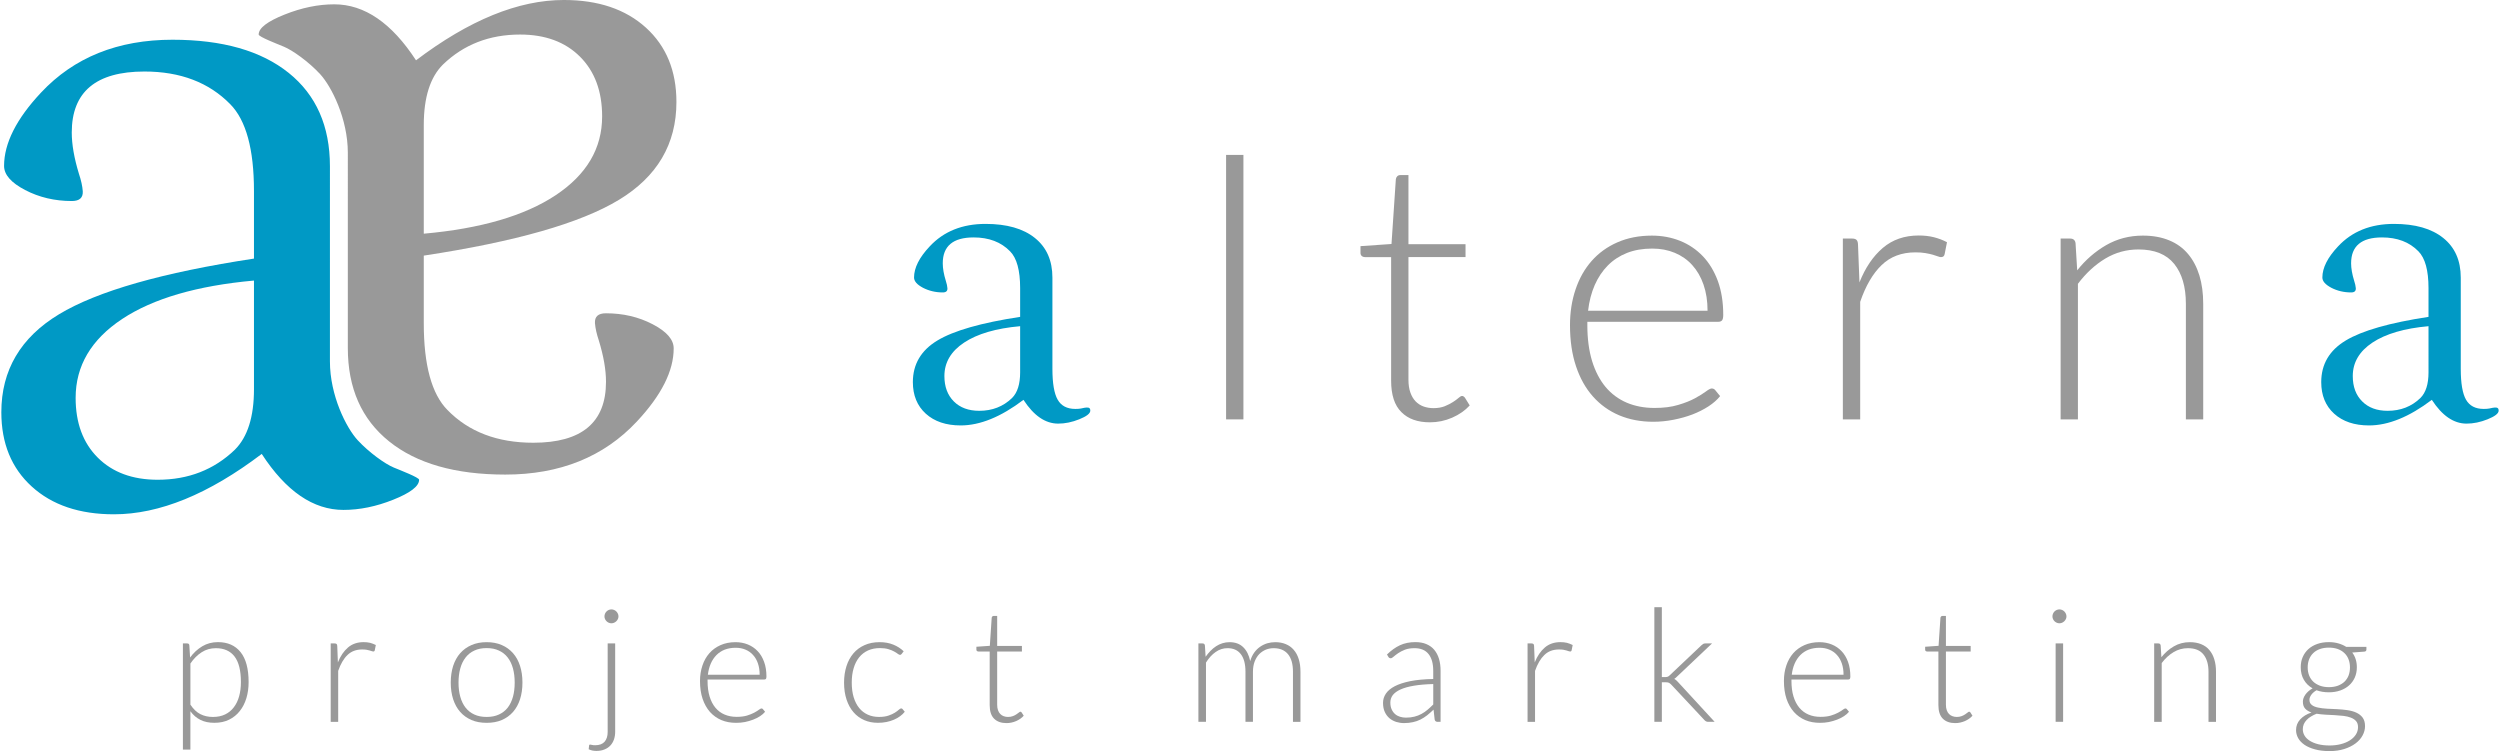 <?xml version="1.0" encoding="utf-8"?>
<!-- Generator: Adobe Illustrator 17.0.0, SVG Export Plug-In . SVG Version: 6.00 Build 0)  -->
<!DOCTYPE svg PUBLIC "-//W3C//DTD SVG 1.1//EN" "http://www.w3.org/Graphics/SVG/1.1/DTD/svg11.dtd">
<svg version="1.1" id="Capa_1" xmlns="http://www.w3.org/2000/svg" xmlns:xlink="http://www.w3.org/1999/xlink" x="0px" y="0px"
	 width="233px" height="70px" viewBox="133.5 39 233 70" enable-background="new 133.5 39 233 70" xml:space="preserve">
<g>
	<path fill="#0099C5" d="M228.577,68.532v-2.681c0-1.651-0.311-2.794-0.937-3.428c-0.841-0.865-1.974-1.295-3.398-1.295
		c-1.918,0-2.877,0.803-2.877,2.412c0,0.473,0.094,1.017,0.285,1.633c0.085,0.261,0.137,0.491,0.15,0.691
		c0.018,0.261-0.131,0.391-0.433,0.391c-0.676,0-1.292-0.148-1.848-0.435c-0.556-0.295-0.83-0.612-0.83-0.956
		c0-0.899,0.482-1.864,1.458-2.898c1.306-1.403,3.043-2.098,5.207-2.098c1.977,0,3.509,0.434,4.599,1.312
		c1.089,0.874,1.632,2.103,1.632,3.697v8.503c0,1.347,0.164,2.303,0.491,2.872c0.327,0.574,0.876,0.86,1.645,0.86
		c0.218,0,0.392-0.013,0.523-0.039c0.262-0.061,0.436-0.091,0.523-0.091c0.249-0.018,0.362,0.083,0.349,0.304
		c-0.015,0.261-0.357,0.521-1.029,0.791c-0.671,0.27-1.325,0.404-1.966,0.404c-1.194,0-2.273-0.738-3.234-2.216
		c-2.103,1.594-4.051,2.385-5.852,2.385c-1.36,0-2.447-0.365-3.252-1.095c-0.802-0.729-1.205-1.712-1.205-2.941
		c0-1.664,0.761-2.959,2.282-3.876C222.381,69.818,224.955,69.083,228.577,68.532z M228.577,69.401
		c-2.252,0.2-3.991,0.713-5.217,1.525c-1.229,0.812-1.842,1.855-1.842,3.12c0,0.995,0.294,1.781,0.876,2.363
		c0.586,0.587,1.376,0.878,2.374,0.878c1.212,0,2.23-0.395,3.053-1.191c0.505-0.504,0.756-1.299,0.756-2.394V69.401z"/>
	<path fill="#999999" d="M249.387,53.438v24.648h-1.615V53.438H249.387z"/>
	<path fill="#999999" d="M266.773,78.36c-1.144,0-2.033-0.313-2.665-0.952c-0.637-0.63-0.955-1.603-0.955-2.928V62.962h-2.432
		c-0.122,0-0.224-0.035-0.305-0.105c-0.078-0.065-0.118-0.161-0.118-0.287v-0.63l2.89-0.2l0.405-6.031
		c0.009-0.105,0.052-0.196,0.125-0.273c0.072-0.078,0.17-0.118,0.292-0.118h0.758v6.439h5.32v1.203h-5.32v11.436
		c0,0.461,0.061,0.86,0.181,1.191c0.118,0.335,0.281,0.608,0.491,0.825c0.209,0.213,0.457,0.373,0.739,0.474
		c0.286,0.1,0.589,0.152,0.92,0.152c0.408,0,0.758-0.061,1.052-0.178c0.294-0.122,0.55-0.252,0.765-0.391
		c0.218-0.139,0.392-0.269,0.525-0.387c0.135-0.122,0.246-0.178,0.324-0.178c0.091,0,0.184,0.056,0.271,0.17l0.442,0.713
		c-0.432,0.473-0.976,0.852-1.641,1.143C268.176,78.216,267.488,78.36,266.773,78.36z"/>
	<path fill="#999999" d="M287.456,60.959c0.955,0,1.836,0.17,2.644,0.495c0.811,0.326,1.513,0.808,2.11,1.429
		c0.595,0.626,1.059,1.399,1.395,2.311c0.333,0.917,0.501,1.968,0.501,3.15c0,0.252-0.037,0.422-0.111,0.513
		c-0.074,0.087-0.19,0.134-0.349,0.134h-12.205v0.322c0,1.265,0.15,2.376,0.442,3.337c0.294,0.956,0.715,1.764,1.257,2.416
		c0.545,0.647,1.204,1.134,1.972,1.464c0.769,0.326,1.631,0.491,2.581,0.491c0.853,0,1.589-0.091,2.214-0.282
		c0.622-0.182,1.146-0.391,1.569-0.621c0.425-0.235,0.763-0.443,1.013-0.63c0.249-0.187,0.429-0.282,0.543-0.282
		c0.146,0,0.259,0.061,0.34,0.17l0.442,0.543c-0.272,0.343-0.63,0.656-1.079,0.951c-0.449,0.291-0.946,0.543-1.497,0.756
		c-0.549,0.208-1.14,0.373-1.765,0.495c-0.63,0.126-1.262,0.187-1.896,0.187c-1.155,0-2.21-0.2-3.165-0.6
		c-0.95-0.404-1.765-0.986-2.448-1.755c-0.682-0.765-1.21-1.708-1.58-2.82c-0.373-1.112-0.56-2.385-0.56-3.819
		c0-1.208,0.174-2.325,0.521-3.346c0.345-1.025,0.841-1.903,1.495-2.646c0.651-0.738,1.449-1.317,2.395-1.733
		C285.185,61.171,286.258,60.959,287.456,60.959z M287.483,62.167c-0.87,0-1.65,0.134-2.343,0.404
		c-0.689,0.273-1.284,0.66-1.789,1.169c-0.504,0.508-0.909,1.116-1.223,1.829c-0.31,0.713-0.517,1.508-0.619,2.39h11.135
		c0-0.903-0.126-1.712-0.375-2.433c-0.248-0.712-0.599-1.32-1.052-1.82c-0.451-0.5-0.994-0.878-1.628-1.143
		C288.954,62.297,288.252,62.167,287.483,62.167z"/>
	<path fill="#999999" d="M305.254,78.086V61.233h0.85c0.192,0,0.331,0.039,0.416,0.118c0.085,0.082,0.135,0.217,0.144,0.409
		l0.137,3.559c0.543-1.369,1.269-2.438,2.175-3.211s2.022-1.16,3.35-1.16c0.508,0,0.979,0.053,1.41,0.161
		c0.427,0.109,0.839,0.261,1.223,0.465l-0.22,1.116c-0.037,0.183-0.148,0.274-0.34,0.274c-0.068,0-0.164-0.022-0.29-0.07
		c-0.124-0.043-0.279-0.095-0.466-0.152c-0.19-0.056-0.418-0.105-0.691-0.152c-0.27-0.048-0.582-0.069-0.933-0.069
		c-1.282,0-2.332,0.395-3.151,1.186c-0.824,0.791-1.489,1.933-1.999,3.424v10.958h-1.615L305.254,78.086L305.254,78.086z"/>
	<path fill="#999999" d="M325.55,78.086V61.233h0.883c0.294,0,0.464,0.143,0.507,0.421l0.155,2.542
		c0.771-0.969,1.667-1.751,2.694-2.346c1.027-0.591,2.168-0.891,3.424-0.891c0.931,0,1.748,0.148,2.458,0.443
		c0.709,0.291,1.292,0.717,1.758,1.273c0.464,0.552,0.813,1.217,1.055,1.999c0.236,0.778,0.355,1.66,0.355,2.638v10.775h-1.615
		V67.311c0-1.577-0.364-2.82-1.087-3.715c-0.726-0.899-1.838-1.347-3.332-1.347c-1.109,0-2.143,0.282-3.093,0.852
		c-0.95,0.574-1.802,1.356-2.55,2.35v12.635L325.55,78.086L325.55,78.086z"/>
	<path fill="#0099C5" d="M359.837,68.532v-2.681c0-1.651-0.314-2.794-0.939-3.428c-0.841-0.865-1.975-1.295-3.396-1.295
		c-1.92,0-2.879,0.803-2.879,2.412c0,0.473,0.096,1.017,0.286,1.633c0.087,0.261,0.135,0.491,0.153,0.691
		c0.013,0.261-0.128,0.391-0.434,0.391c-0.678,0-1.297-0.148-1.85-0.435c-0.556-0.295-0.833-0.612-0.833-0.956
		c0-0.899,0.486-1.864,1.46-2.898c1.307-1.403,3.042-2.098,5.209-2.098c1.975,0,3.507,0.434,4.597,1.312
		c1.089,0.874,1.632,2.103,1.632,3.697v8.503c0,1.347,0.165,2.303,0.49,2.872c0.33,0.574,0.876,0.86,1.646,0.86
		c0.218,0,0.392-0.013,0.523-0.039c0.262-0.061,0.436-0.091,0.523-0.091c0.246-0.018,0.361,0.083,0.349,0.304
		c-0.015,0.261-0.358,0.521-1.029,0.791c-0.669,0.27-1.323,0.404-1.966,0.404c-1.194,0-2.273-0.738-3.234-2.216
		c-2.103,1.594-4.054,2.385-5.852,2.385c-1.36,0-2.446-0.365-3.252-1.095c-0.804-0.729-1.203-1.712-1.203-2.941
		c0-1.664,0.758-2.959,2.28-3.876C353.641,69.818,356.213,69.083,359.837,68.532z M359.837,69.401
		c-2.253,0.2-3.993,0.713-5.22,1.525c-1.225,0.812-1.839,1.855-1.839,3.12c0,0.995,0.29,1.781,0.878,2.363
		c0.582,0.587,1.373,0.878,2.369,0.878c1.212,0,2.23-0.395,3.054-1.191c0.508-0.504,0.758-1.299,0.758-2.394L359.837,69.401
		L359.837,69.401z"/>
	<g>
		<path fill="#999999" d="M150.546,108.861v-9.894h0.382c0.065,0,0.117,0.013,0.156,0.039c0.039,0.031,0.059,0.078,0.063,0.148
			l0.069,1.126c0.323-0.439,0.702-0.787,1.136-1.047c0.436-0.261,0.922-0.387,1.462-0.387c0.905,0,1.606,0.309,2.107,0.93
			c0.499,0.621,0.75,1.551,0.75,2.798c0,0.534-0.069,1.029-0.207,1.494c-0.142,0.461-0.346,0.865-0.617,1.203
			c-0.27,0.344-0.602,0.609-0.998,0.804c-0.395,0.195-0.852,0.291-1.367,0.291c-0.501,0-0.933-0.087-1.294-0.269
			c-0.364-0.178-0.68-0.447-0.943-0.809v3.572L150.546,108.861L150.546,108.861z M153.617,99.411c-0.486,0-0.926,0.121-1.321,0.378
			c-0.398,0.252-0.746,0.604-1.05,1.051v3.833c0.279,0.421,0.591,0.717,0.932,0.886c0.34,0.173,0.728,0.261,1.164,0.261
			c0.434,0,0.813-0.078,1.138-0.235c0.322-0.156,0.595-0.378,0.811-0.665c0.22-0.287,0.386-0.63,0.495-1.025
			c0.111-0.4,0.167-0.843,0.167-1.321c0-1.086-0.203-1.885-0.601-2.398C154.952,99.663,154.375,99.411,153.617,99.411z"/>
		<path fill="#999999" d="M164.321,106.275v-7.308h0.37c0.08,0,0.139,0.018,0.178,0.053c0.037,0.035,0.059,0.091,0.063,0.178
			l0.059,1.538c0.233-0.591,0.549-1.051,0.942-1.39c0.392-0.335,0.878-0.5,1.454-0.5c0.218,0,0.423,0.022,0.61,0.065
			c0.185,0.053,0.364,0.118,0.529,0.204l-0.096,0.483c-0.013,0.078-0.066,0.122-0.146,0.122c-0.03,0-0.069-0.013-0.126-0.03
			c-0.055-0.018-0.122-0.044-0.203-0.065c-0.081-0.026-0.181-0.047-0.299-0.069c-0.117-0.018-0.253-0.026-0.403-0.026
			c-0.558,0-1.011,0.17-1.367,0.513s-0.645,0.838-0.867,1.482v4.753L164.321,106.275
			C164.321,106.276,164.321,106.275,164.321,106.275z"/>
		<path fill="#999999" d="M178.853,98.85c0.528,0,0.999,0.087,1.415,0.269c0.412,0.178,0.763,0.435,1.049,0.76
			c0.285,0.326,0.504,0.721,0.651,1.182c0.148,0.465,0.224,0.982,0.224,1.556c0,0.574-0.077,1.091-0.224,1.551
			c-0.148,0.461-0.367,0.856-0.651,1.182c-0.286,0.326-0.637,0.578-1.049,0.756c-0.416,0.178-0.887,0.261-1.415,0.261
			c-0.523,0-0.994-0.082-1.408-0.261c-0.414-0.178-0.767-0.43-1.055-0.756c-0.288-0.326-0.504-0.721-0.656-1.182
			c-0.148-0.461-0.224-0.977-0.224-1.551c0-0.574,0.077-1.091,0.224-1.556c0.153-0.461,0.368-0.856,0.656-1.182
			c0.288-0.326,0.641-0.582,1.055-0.76C177.86,98.937,178.33,98.85,178.853,98.85z M178.853,105.819c0.44,0,0.822-0.074,1.146-0.226
			c0.327-0.148,0.601-0.361,0.819-0.639c0.218-0.282,0.379-0.621,0.49-1.012c0.107-0.391,0.161-0.834,0.161-1.325
			c0-0.483-0.054-0.926-0.161-1.321c-0.111-0.4-0.272-0.735-0.49-1.017c-0.218-0.282-0.493-0.5-0.819-0.647
			c-0.325-0.156-0.706-0.23-1.146-0.23c-0.436,0-0.817,0.074-1.144,0.23c-0.327,0.148-0.597,0.365-0.817,0.647
			c-0.22,0.282-0.384,0.617-0.493,1.017c-0.111,0.395-0.165,0.838-0.165,1.321c0,0.491,0.055,0.934,0.165,1.325
			c0.109,0.391,0.272,0.73,0.493,1.012c0.22,0.278,0.49,0.491,0.817,0.639C178.036,105.745,178.417,105.819,178.853,105.819z"/>
		<path fill="#999999" d="M190.834,98.967v8.238c0,0.256-0.037,0.491-0.111,0.708c-0.074,0.213-0.185,0.404-0.329,0.561
			c-0.144,0.156-0.325,0.282-0.543,0.369c-0.22,0.096-0.477,0.143-0.772,0.143c-0.142,0-0.27-0.018-0.383-0.039
			c-0.111-0.026-0.222-0.065-0.331-0.118l0.039-0.343c0.002-0.061,0.037-0.091,0.102-0.091c0.039,0,0.094,0.009,0.164,0.03
			c0.072,0.022,0.17,0.031,0.295,0.031c0.397,0,0.69-0.109,0.883-0.326c0.19-0.217,0.288-0.521,0.288-0.917v-8.247H190.834z
			 M191.141,96.452c0,0.087-0.018,0.17-0.055,0.243c-0.037,0.078-0.083,0.143-0.144,0.204c-0.057,0.056-0.128,0.104-0.207,0.139
			c-0.078,0.035-0.161,0.053-0.251,0.053c-0.087,0-0.172-0.018-0.251-0.053c-0.078-0.035-0.146-0.082-0.203-0.139
			c-0.061-0.061-0.107-0.126-0.142-0.204c-0.035-0.074-0.052-0.156-0.052-0.243c0-0.091,0.018-0.174,0.052-0.256
			c0.035-0.078,0.08-0.152,0.142-0.209c0.057-0.061,0.124-0.104,0.203-0.139s0.164-0.052,0.251-0.052
			c0.089,0,0.172,0.018,0.251,0.052s0.15,0.078,0.207,0.139c0.061,0.056,0.107,0.13,0.144,0.209
			C191.124,96.278,191.141,96.361,191.141,96.452z"/>
		<path fill="#999999" d="M202.052,98.85c0.414,0,0.796,0.074,1.144,0.213c0.353,0.144,0.656,0.348,0.915,0.621
			c0.259,0.269,0.46,0.604,0.604,1.004c0.146,0.395,0.218,0.852,0.218,1.364c0,0.109-0.018,0.178-0.048,0.221
			c-0.033,0.039-0.083,0.056-0.15,0.056h-5.29v0.139c0,0.547,0.063,1.034,0.192,1.451c0.126,0.413,0.307,0.76,0.543,1.043
			s0.523,0.495,0.856,0.635c0.336,0.143,0.707,0.213,1.12,0.213c0.368,0,0.684-0.039,0.957-0.117
			c0.268-0.083,0.497-0.174,0.682-0.274c0.185-0.1,0.329-0.191,0.438-0.273c0.107-0.078,0.185-0.121,0.235-0.121
			c0.063,0,0.113,0.026,0.146,0.078l0.194,0.235c-0.12,0.143-0.275,0.282-0.469,0.409c-0.196,0.126-0.41,0.235-0.65,0.326
			c-0.237,0.091-0.495,0.165-0.765,0.221c-0.272,0.052-0.547,0.074-0.822,0.074c-0.501,0-0.957-0.082-1.371-0.256
			c-0.412-0.174-0.765-0.43-1.064-0.76c-0.294-0.335-0.521-0.743-0.684-1.221c-0.162-0.487-0.242-1.034-0.242-1.659
			c0-0.526,0.077-1.004,0.227-1.447c0.148-0.447,0.366-0.826,0.647-1.147c0.283-0.321,0.628-0.569,1.037-0.751
			C201.069,98.941,201.531,98.85,202.052,98.85z M202.063,99.372c-0.375,0-0.715,0.061-1.015,0.173
			c-0.299,0.118-0.556,0.287-0.776,0.509c-0.216,0.221-0.395,0.487-0.527,0.791c-0.135,0.313-0.224,0.656-0.271,1.038h4.826
			c0-0.395-0.055-0.743-0.161-1.051c-0.107-0.313-0.259-0.578-0.458-0.791c-0.194-0.218-0.431-0.382-0.704-0.496
			C202.701,99.428,202.398,99.372,202.063,99.372z"/>
		<path fill="#999999" d="M217.537,99.945c-0.026,0.026-0.046,0.043-0.069,0.061c-0.022,0.018-0.052,0.026-0.091,0.026
			c-0.05,0-0.118-0.03-0.203-0.096c-0.087-0.069-0.2-0.139-0.342-0.217c-0.142-0.083-0.322-0.152-0.534-0.217
			c-0.214-0.065-0.473-0.1-0.778-0.1c-0.423,0-0.797,0.074-1.123,0.221c-0.327,0.152-0.602,0.365-0.826,0.643
			c-0.224,0.282-0.395,0.617-0.51,1.012c-0.12,0.4-0.177,0.843-0.177,1.339c0,0.517,0.059,0.969,0.179,1.368
			c0.12,0.391,0.29,0.726,0.512,0.999c0.22,0.273,0.488,0.478,0.802,0.621c0.314,0.144,0.665,0.213,1.049,0.213
			c0.353,0,0.647-0.044,0.884-0.126c0.237-0.083,0.436-0.17,0.591-0.27c0.155-0.1,0.277-0.191,0.369-0.273
			c0.091-0.083,0.164-0.126,0.215-0.126c0.066,0,0.113,0.026,0.146,0.078l0.194,0.235c-0.111,0.143-0.255,0.282-0.427,0.409
			c-0.17,0.126-0.367,0.239-0.58,0.33c-0.218,0.096-0.454,0.165-0.706,0.217c-0.251,0.052-0.516,0.074-0.791,0.074
			c-0.468,0-0.893-0.082-1.277-0.252c-0.388-0.17-0.719-0.413-0.996-0.735c-0.277-0.317-0.493-0.712-0.648-1.177
			c-0.155-0.465-0.233-0.991-0.233-1.585c0-0.556,0.077-1.065,0.223-1.525c0.146-0.461,0.36-0.856,0.643-1.191
			c0.281-0.335,0.63-0.591,1.04-0.773c0.41-0.187,0.88-0.278,1.41-0.278c0.475,0,0.902,0.078,1.272,0.23
			c0.369,0.148,0.691,0.356,0.968,0.617L217.537,99.945z"/>
		<path fill="#999999" d="M227.306,106.393c-0.497,0-0.881-0.139-1.155-0.413c-0.277-0.273-0.412-0.695-0.412-1.268v-4.992h-1.057
			c-0.052,0-0.096-0.018-0.133-0.048c-0.03-0.026-0.05-0.069-0.05-0.126v-0.269l1.253-0.087l0.174-2.615
			c0.004-0.044,0.024-0.078,0.055-0.118c0.031-0.035,0.074-0.052,0.128-0.052h0.327v2.794h2.306v0.521h-2.306v4.953
			c0,0.204,0.026,0.378,0.078,0.521c0.052,0.143,0.122,0.26,0.214,0.352c0.091,0.095,0.198,0.161,0.32,0.204
			c0.124,0.047,0.255,0.069,0.397,0.069c0.176,0,0.329-0.026,0.457-0.078c0.128-0.047,0.237-0.104,0.331-0.17
			c0.091-0.061,0.168-0.118,0.229-0.165c0.057-0.052,0.107-0.078,0.139-0.078c0.039,0,0.078,0.026,0.118,0.074l0.192,0.304
			c-0.185,0.209-0.423,0.373-0.71,0.5C227.914,106.327,227.615,106.393,227.306,106.393z"/>
		<path fill="#999999" d="M245.191,106.275v-7.308h0.384c0.128,0,0.203,0.061,0.222,0.187l0.065,1.056
			c0.144-0.204,0.296-0.387,0.458-0.552c0.161-0.165,0.333-0.309,0.519-0.43c0.183-0.121,0.379-0.213,0.588-0.278
			c0.209-0.065,0.429-0.1,0.66-0.1c0.534,0,0.965,0.156,1.282,0.469c0.32,0.309,0.534,0.739,0.65,1.295
			c0.087-0.304,0.211-0.565,0.37-0.787c0.159-0.221,0.342-0.404,0.549-0.547c0.207-0.144,0.432-0.252,0.671-0.326
			c0.242-0.069,0.491-0.104,0.748-0.104c0.362,0,0.689,0.061,0.977,0.182c0.29,0.118,0.538,0.295,0.739,0.53
			c0.207,0.235,0.361,0.521,0.469,0.869c0.107,0.339,0.161,0.735,0.161,1.173v4.671h-0.699v-4.671c0-0.717-0.155-1.26-0.462-1.634
			c-0.311-0.373-0.754-0.56-1.327-0.56c-0.257,0-0.499,0.043-0.732,0.134c-0.235,0.1-0.44,0.235-0.621,0.417
			c-0.179,0.182-0.318,0.417-0.426,0.686c-0.105,0.273-0.161,0.595-0.161,0.956v4.671h-0.697v-4.671
			c0-0.708-0.142-1.256-0.427-1.629c-0.286-0.378-0.7-0.565-1.247-0.565c-0.397,0-0.765,0.117-1.105,0.356
			c-0.34,0.235-0.639,0.565-0.902,0.986v5.522h-0.705L245.191,106.275L245.191,106.275z"/>
		<path fill="#999999" d="M267.483,106.275c-0.146,0-0.237-0.069-0.271-0.204l-0.105-0.934c-0.2,0.191-0.401,0.369-0.6,0.53
			c-0.2,0.156-0.408,0.287-0.623,0.395c-0.218,0.109-0.449,0.191-0.7,0.243c-0.251,0.056-0.525,0.087-0.826,0.087
			c-0.249,0-0.495-0.039-0.728-0.109c-0.235-0.078-0.445-0.187-0.628-0.339c-0.181-0.156-0.327-0.347-0.436-0.583
			c-0.113-0.239-0.168-0.526-0.168-0.86c0-0.309,0.089-0.591,0.266-0.856s0.453-0.495,0.828-0.691
			c0.377-0.195,0.861-0.352,1.449-0.473c0.593-0.118,1.308-0.182,2.136-0.2v-0.765c0-0.678-0.146-1.199-0.44-1.564
			c-0.292-0.365-0.726-0.543-1.301-0.543c-0.351,0-0.651,0.047-0.9,0.143c-0.248,0.1-0.457,0.209-0.63,0.326
			c-0.172,0.118-0.311,0.226-0.42,0.322c-0.107,0.1-0.198,0.148-0.272,0.148c-0.098,0-0.172-0.044-0.221-0.135l-0.126-0.213
			c0.384-0.378,0.787-0.669,1.21-0.865c0.421-0.195,0.9-0.291,1.434-0.291c0.395,0,0.739,0.061,1.031,0.187
			c0.296,0.126,0.541,0.3,0.734,0.534c0.194,0.235,0.34,0.512,0.44,0.843c0.098,0.335,0.146,0.7,0.146,1.108v4.757L267.483,106.275
			L267.483,106.275z M264.536,105.884c0.286,0,0.547-0.03,0.785-0.091c0.24-0.061,0.46-0.143,0.662-0.256
			c0.205-0.109,0.395-0.243,0.573-0.395c0.174-0.148,0.351-0.313,0.523-0.486v-1.903c-0.697,0.018-1.299,0.07-1.802,0.156
			c-0.501,0.082-0.917,0.2-1.244,0.347c-0.327,0.148-0.566,0.326-0.721,0.521c-0.156,0.209-0.231,0.439-0.231,0.7
			c0,0.243,0.039,0.456,0.12,0.635c0.081,0.178,0.187,0.326,0.32,0.439c0.133,0.118,0.288,0.2,0.462,0.252
			C264.161,105.859,264.346,105.884,264.536,105.884z"/>
		<path fill="#999999" d="M275.869,106.275v-7.308h0.368c0.081,0,0.14,0.018,0.178,0.053c0.037,0.035,0.059,0.091,0.061,0.178
			l0.061,1.538c0.233-0.591,0.549-1.051,0.942-1.39c0.392-0.335,0.878-0.5,1.454-0.5c0.218,0,0.423,0.022,0.61,0.065
			c0.185,0.053,0.364,0.118,0.53,0.204l-0.096,0.483c-0.015,0.078-0.063,0.122-0.146,0.122c-0.031,0-0.074-0.013-0.128-0.03
			c-0.052-0.018-0.12-0.044-0.201-0.065c-0.08-0.026-0.181-0.047-0.298-0.069c-0.118-0.018-0.253-0.026-0.406-0.026
			c-0.556,0-1.009,0.17-1.364,0.513c-0.355,0.343-0.645,0.838-0.868,1.482v4.753L275.869,106.275L275.869,106.275z"/>
		<path fill="#999999" d="M288.384,95.592v6.512h0.34c0.068,0,0.131-0.013,0.192-0.03c0.063-0.018,0.131-0.065,0.205-0.139
			l2.938-2.781c0.055-0.056,0.111-0.1,0.165-0.134c0.057-0.035,0.131-0.053,0.218-0.053h0.621l-3.234,3.063
			c-0.05,0.048-0.098,0.091-0.142,0.135c-0.044,0.039-0.094,0.078-0.146,0.109c0.078,0.039,0.144,0.087,0.198,0.139
			c0.052,0.052,0.109,0.109,0.17,0.173l3.396,3.689h-0.612c-0.069,0-0.128-0.018-0.185-0.043c-0.052-0.026-0.107-0.07-0.161-0.127
			l-3.08-3.293c-0.083-0.083-0.159-0.143-0.226-0.178c-0.072-0.031-0.179-0.048-0.325-0.048h-0.331v3.689h-0.699V95.592
			L288.384,95.592L288.384,95.592z"/>
		<path fill="#999999" d="M303.071,98.85c0.414,0,0.796,0.074,1.145,0.213c0.353,0.144,0.658,0.348,0.915,0.621
			c0.258,0.269,0.46,0.604,0.606,1.004c0.144,0.395,0.215,0.852,0.215,1.364c0,0.109-0.015,0.178-0.048,0.221
			c-0.033,0.039-0.083,0.056-0.15,0.056h-5.29v0.139c0,0.547,0.063,1.034,0.192,1.451c0.126,0.413,0.308,0.76,0.545,1.043
			c0.235,0.282,0.521,0.495,0.854,0.635c0.333,0.143,0.706,0.213,1.118,0.213c0.37,0,0.689-0.039,0.959-0.117
			c0.273-0.083,0.497-0.174,0.682-0.274c0.186-0.1,0.33-0.191,0.438-0.273c0.109-0.078,0.185-0.121,0.235-0.121
			c0.066,0,0.111,0.026,0.146,0.078l0.194,0.235c-0.118,0.143-0.274,0.282-0.469,0.409c-0.196,0.126-0.41,0.235-0.65,0.326
			c-0.237,0.091-0.495,0.165-0.765,0.221c-0.272,0.052-0.547,0.074-0.822,0.074c-0.501,0-0.959-0.082-1.371-0.256
			c-0.412-0.174-0.765-0.43-1.061-0.76c-0.296-0.335-0.523-0.743-0.687-1.221c-0.159-0.487-0.24-1.034-0.24-1.659
			c0-0.526,0.072-1.004,0.224-1.447c0.148-0.447,0.366-0.826,0.647-1.147c0.283-0.321,0.63-0.569,1.037-0.751
			C302.087,98.941,302.553,98.85,303.071,98.85z M303.083,99.372c-0.379,0-0.715,0.061-1.016,0.173
			c-0.299,0.118-0.556,0.287-0.776,0.509c-0.218,0.221-0.395,0.487-0.528,0.791c-0.137,0.313-0.224,0.656-0.27,1.038h4.825
			c0-0.395-0.052-0.743-0.161-1.051c-0.107-0.313-0.259-0.578-0.457-0.791c-0.194-0.218-0.432-0.382-0.706-0.496
			C303.721,99.428,303.416,99.372,303.083,99.372z"/>
		<path fill="#999999" d="M315.728,106.393c-0.495,0-0.881-0.139-1.157-0.413c-0.274-0.273-0.412-0.695-0.412-1.268v-4.992h-1.052
			c-0.055,0-0.1-0.018-0.133-0.048c-0.035-0.026-0.05-0.069-0.05-0.126v-0.269l1.251-0.087l0.175-2.615
			c0.007-0.044,0.024-0.078,0.057-0.118c0.03-0.035,0.074-0.052,0.126-0.052h0.327v2.794h2.306v0.521h-2.306v4.953
			c0,0.204,0.026,0.378,0.078,0.521c0.05,0.143,0.122,0.26,0.214,0.352c0.091,0.095,0.196,0.161,0.322,0.204
			c0.122,0.047,0.253,0.069,0.397,0.069c0.177,0,0.329-0.026,0.457-0.078c0.125-0.047,0.238-0.104,0.331-0.17
			c0.091-0.061,0.168-0.118,0.226-0.165c0.057-0.052,0.105-0.078,0.14-0.078c0.041,0,0.081,0.026,0.12,0.074l0.189,0.304
			c-0.187,0.209-0.423,0.373-0.71,0.5C316.336,106.327,316.04,106.393,315.728,106.393z"/>
		<path fill="#999999" d="M326.094,96.452c0,0.087-0.018,0.17-0.055,0.243c-0.037,0.078-0.087,0.143-0.144,0.204
			c-0.061,0.056-0.128,0.104-0.207,0.139c-0.078,0.035-0.161,0.053-0.251,0.053c-0.09,0-0.172-0.018-0.251-0.053
			c-0.078-0.035-0.146-0.082-0.207-0.139c-0.059-0.061-0.107-0.126-0.139-0.204c-0.035-0.074-0.052-0.156-0.052-0.243
			c0-0.091,0.018-0.174,0.052-0.256c0.033-0.078,0.08-0.152,0.139-0.209c0.061-0.061,0.128-0.104,0.207-0.139
			c0.078-0.035,0.161-0.052,0.251-0.052c0.089,0,0.172,0.018,0.251,0.052c0.078,0.035,0.146,0.078,0.207,0.139
			c0.057,0.056,0.107,0.13,0.144,0.209C326.076,96.278,326.094,96.361,326.094,96.452z M325.782,98.967v7.308h-0.697v-7.308
			C325.085,98.967,325.782,98.967,325.782,98.967z"/>
		<path fill="#999999" d="M334.269,106.275v-7.308h0.386c0.126,0,0.2,0.061,0.22,0.187l0.066,1.099
			c0.336-0.421,0.724-0.76,1.168-1.017s0.937-0.387,1.484-0.387c0.403,0,0.758,0.065,1.066,0.191
			c0.305,0.127,0.563,0.309,0.761,0.552c0.203,0.239,0.355,0.526,0.455,0.865c0.105,0.339,0.157,0.721,0.157,1.147v4.671h-0.699
			v-4.671c0-0.686-0.159-1.225-0.473-1.612c-0.314-0.391-0.793-0.582-1.445-0.582c-0.48,0-0.926,0.121-1.338,0.369
			c-0.414,0.247-0.783,0.586-1.105,1.017v5.479L334.269,106.275L334.269,106.275z"/>
		<path fill="#999999" d="M350.552,98.846c0.318,0,0.615,0.039,0.885,0.118c0.274,0.078,0.521,0.187,0.734,0.326h1.879v0.243
			c0,0.126-0.068,0.191-0.207,0.2l-1.114,0.083c0.14,0.182,0.246,0.391,0.321,0.626c0.072,0.23,0.109,0.483,0.109,0.743
			c0,0.356-0.065,0.674-0.19,0.96c-0.128,0.287-0.307,0.534-0.536,0.734c-0.227,0.204-0.501,0.361-0.819,0.474
			c-0.32,0.113-0.675,0.17-1.061,0.17c-0.423,0-0.806-0.061-1.153-0.191c-0.203,0.118-0.364,0.256-0.486,0.421
			c-0.113,0.161-0.174,0.313-0.174,0.469c0,0.209,0.074,0.369,0.222,0.483c0.146,0.113,0.342,0.195,0.586,0.243
			c0.242,0.052,0.519,0.087,0.831,0.104c0.311,0.013,0.628,0.026,0.951,0.044c0.32,0.018,0.636,0.047,0.95,0.091
			c0.312,0.047,0.591,0.121,0.835,0.235c0.242,0.113,0.438,0.265,0.584,0.461c0.146,0.2,0.222,0.464,0.222,0.791
			c0,0.304-0.078,0.595-0.231,0.874c-0.15,0.282-0.37,0.526-0.659,0.743c-0.288,0.213-0.634,0.387-1.044,0.517
			c-0.408,0.13-0.863,0.195-1.369,0.195c-0.516,0-0.968-0.052-1.356-0.161c-0.388-0.104-0.713-0.243-0.977-0.421
			c-0.262-0.183-0.46-0.387-0.595-0.626c-0.128-0.235-0.198-0.483-0.198-0.747c0-0.387,0.128-0.717,0.386-0.999
			c0.255-0.278,0.606-0.496,1.052-0.643c-0.246-0.087-0.44-0.204-0.586-0.36c-0.146-0.156-0.215-0.373-0.215-0.656
			c0-0.104,0.018-0.204,0.057-0.322c0.039-0.112,0.1-0.221,0.178-0.334c0.077-0.109,0.172-0.213,0.281-0.309
			c0.113-0.1,0.24-0.187,0.39-0.269c-0.351-0.2-0.623-0.465-0.815-0.8c-0.194-0.33-0.29-0.721-0.29-1.169
			c0-0.352,0.059-0.669,0.187-0.956c0.125-0.287,0.301-0.53,0.528-0.738c0.229-0.204,0.506-0.365,0.83-0.478
			C349.8,98.898,350.158,98.846,350.552,98.846z M353.268,106.767c0-0.23-0.059-0.417-0.178-0.556
			c-0.12-0.139-0.281-0.248-0.484-0.326c-0.2-0.078-0.434-0.134-0.695-0.165c-0.264-0.03-0.538-0.052-0.826-0.069
			c-0.286-0.013-0.575-0.03-0.863-0.044c-0.29-0.018-0.56-0.047-0.813-0.087c-0.185,0.069-0.358,0.156-0.516,0.252
			c-0.159,0.096-0.299,0.2-0.412,0.326c-0.111,0.117-0.2,0.247-0.266,0.391c-0.063,0.148-0.094,0.304-0.094,0.478
			c0,0.213,0.055,0.413,0.165,0.595c0.111,0.187,0.273,0.343,0.486,0.478c0.214,0.135,0.475,0.243,0.785,0.322
			c0.311,0.078,0.667,0.117,1.068,0.117c0.375,0,0.722-0.043,1.044-0.126c0.321-0.082,0.6-0.2,0.841-0.352
			c0.237-0.152,0.423-0.335,0.558-0.543C353.203,107.244,353.268,107.018,353.268,106.767z M350.552,103.043
			c0.314,0,0.593-0.048,0.839-0.135c0.244-0.096,0.451-0.217,0.619-0.378c0.165-0.165,0.292-0.352,0.379-0.578
			c0.085-0.23,0.128-0.478,0.128-0.751c0-0.273-0.044-0.526-0.133-0.752c-0.087-0.226-0.216-0.421-0.386-0.582
			c-0.17-0.165-0.377-0.287-0.619-0.378c-0.244-0.087-0.521-0.13-0.828-0.13c-0.311,0-0.588,0.044-0.833,0.13
			c-0.246,0.091-0.455,0.213-0.623,0.378c-0.17,0.161-0.296,0.356-0.386,0.582c-0.089,0.226-0.133,0.478-0.133,0.752
			c0,0.273,0.044,0.521,0.133,0.751c0.09,0.226,0.216,0.413,0.386,0.578c0.168,0.161,0.377,0.282,0.623,0.378
			C349.964,102.995,350.241,103.043,350.552,103.043z"/>
	</g>
	<g>
		<path fill="#0099C5" d="M157.17,63.101v-6.3c0-3.897-0.737-6.591-2.203-8.081c-1.985-2.033-4.653-3.054-8.005-3.054
			c-4.514,0-6.774,1.894-6.774,5.683c0,1.112,0.226,2.398,0.669,3.85c0.205,0.612,0.324,1.151,0.357,1.625
			c0.035,0.608-0.305,0.912-1.018,0.912c-1.595,0-3.049-0.344-4.355-1.026c-1.307-0.682-1.962-1.43-1.962-2.246
			c0-2.103,1.144-4.38,3.437-6.826c3.077-3.289,7.164-4.935,12.26-4.935c4.653,0,8.26,1.029,10.828,3.089
			c2.563,2.059,3.845,4.962,3.845,8.707V72.69c0,3.167,1.519,6.178,2.589,7.339c1.052,1.138,2.561,2.22,3.371,2.55
			c0.586,0.243,2.352,0.921,2.352,1.134c0.002,0.613-0.841,1.234-2.421,1.864c-1.578,0.63-3.119,0.947-4.629,0.947
			c-2.814,0-5.353-1.738-7.617-5.218c-4.95,3.754-9.54,5.627-13.775,5.627c-3.208,0-5.76-0.86-7.656-2.586
			c-1.894-1.721-2.838-4.028-2.838-6.926c0-3.919,1.792-6.965,5.373-9.129C142.58,66.129,148.64,64.4,157.17,63.101z M157.17,65.148
			c-5.303,0.478-9.398,1.673-12.288,3.584c-2.888,1.916-4.333,4.367-4.333,7.352c0,2.342,0.689,4.197,2.066,5.57
			c1.373,1.369,3.236,2.059,5.582,2.059c2.855,0,5.251-0.934,7.19-2.798c1.19-1.186,1.783-3.067,1.783-5.644L157.17,65.148
			L157.17,65.148z"/>
	</g>
	<g>
		<path fill="#999999" d="M172.996,62.823v6.309c0,3.897,0.737,6.591,2.208,8.081c1.981,2.033,4.649,3.05,8.001,3.05
			c4.514,0,6.774-1.89,6.774-5.678c0-1.117-0.223-2.398-0.669-3.854c-0.205-0.609-0.324-1.151-0.361-1.621
			c-0.031-0.613,0.31-0.912,1.022-0.912c1.595,0,3.049,0.339,4.355,1.021c1.307,0.682,1.962,1.429,1.962,2.251
			c0,2.103-1.146,4.375-3.437,6.821c-3.077,3.289-7.167,4.94-12.26,4.94c-4.649,0-8.26-1.029-10.826-3.094
			c-2.565-2.059-3.847-4.962-3.847-8.703V53.242c0-3.167-1.517-6.178-2.587-7.339c-1.055-1.143-2.565-2.22-3.371-2.55
			c-0.584-0.243-2.352-0.925-2.352-1.134c-0.004-0.613,0.839-1.234,2.419-1.864c1.578-0.63,3.119-0.952,4.629-0.952
			c2.816,0,5.353,1.742,7.617,5.218c4.949-3.75,9.541-5.622,13.774-5.622c3.208,0,5.76,0.86,7.656,2.581
			c1.894,1.721,2.84,4.028,2.84,6.926c0,3.924-1.794,6.965-5.375,9.129C187.585,59.803,181.526,61.528,172.996,62.823z
			 M172.996,60.78c5.303-0.473,9.398-1.668,12.288-3.584c2.888-1.916,4.335-4.362,4.335-7.347c0-2.342-0.689-4.197-2.066-5.57
			c-1.375-1.373-3.239-2.059-5.582-2.059c-2.857,0-5.253,0.929-7.19,2.798c-1.19,1.182-1.785,3.067-1.785,5.639
			C172.996,50.657,172.996,60.78,172.996,60.78z"/>
	</g>
</g>
</svg>
